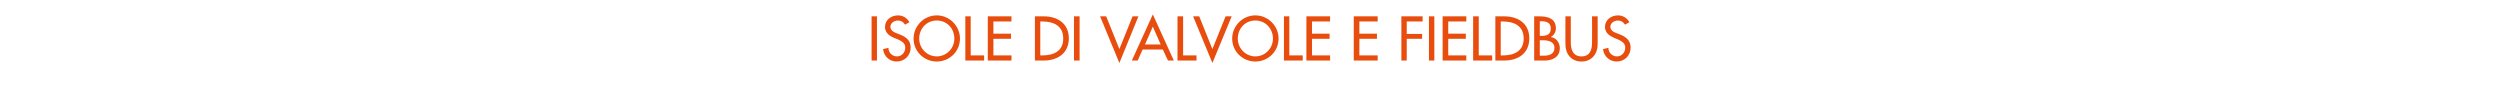 <?xml version="1.0" standalone="no"?><!DOCTYPE svg PUBLIC "-//W3C//DTD SVG 1.1//EN" "http://www.w3.org/Graphics/SVG/1.1/DTD/svg11.dtd"><svg xmlns="http://www.w3.org/2000/svg" version="1.1" width="1024px" height="36.2px" viewBox="0 -5 1024 36.2" style="top:-5px">  <desc>isole di valvole e fieldbus</desc>  <defs/>  <g id="Polygon215325">    <path d="M 359.2 19.8 L 357 19.8 L 357 1.7 L 359.2 1.7 L 359.2 19.8 Z M 370.7 5.1 C 370 4 369.1 3.4 367.8 3.4 C 366.3 3.4 364.7 4.4 364.7 6 C 364.7 7.4 366.1 8.2 367.2 8.6 C 367.2 8.6 368.5 9.1 368.5 9.1 C 371.1 10.1 373 11.5 373 14.5 C 373 17.8 370.5 20.2 367.2 20.2 C 364.3 20.2 362 18 361.7 15.1 C 361.7 15.1 363.9 14.6 363.9 14.6 C 363.9 16.6 365.5 18.1 367.4 18.1 C 369.4 18.1 370.8 16.4 370.8 14.5 C 370.8 12.6 369.2 11.8 367.7 11.1 C 367.7 11.1 366.4 10.6 366.4 10.6 C 364.3 9.7 362.5 8.5 362.5 6 C 362.5 3.1 365.1 1.3 367.8 1.3 C 369.8 1.3 371.5 2.3 372.5 4.1 C 372.5 4.1 370.7 5.1 370.7 5.1 Z M 393.2 10.8 C 393.2 16.1 388.9 20.2 383.7 20.2 C 378.5 20.2 374.2 16.1 374.2 10.8 C 374.2 5.6 378.5 1.3 383.7 1.3 C 388.9 1.3 393.2 5.6 393.2 10.8 Z M 390.9 10.8 C 390.9 6.8 388 3.4 383.7 3.4 C 379.5 3.4 376.5 6.8 376.5 10.8 C 376.5 14.9 379.8 18.1 383.7 18.1 C 387.6 18.1 390.9 14.9 390.9 10.8 Z M 397.6 17.7 L 403.1 17.7 L 403.1 19.8 L 395.4 19.8 L 395.4 1.7 L 397.6 1.7 L 397.6 17.7 Z M 404.6 1.7 L 414.3 1.7 L 414.3 3.8 L 406.9 3.8 L 406.9 8.8 L 414.1 8.8 L 414.1 10.9 L 406.9 10.9 L 406.9 17.7 L 414.3 17.7 L 414.3 19.8 L 404.6 19.8 L 404.6 1.7 Z M 423.9 1.7 C 423.9 1.7 427.61 1.7 427.6 1.7 C 433.1 1.7 437.8 4.6 437.8 10.7 C 437.8 16.8 433.2 19.8 427.5 19.8 C 427.53 19.8 423.9 19.8 423.9 19.8 L 423.9 1.7 Z M 426.1 17.7 C 426.1 17.7 426.91 17.74 426.9 17.7 C 431.5 17.7 435.5 16 435.5 10.8 C 435.5 5.5 431.5 3.8 426.9 3.8 C 426.91 3.77 426.1 3.8 426.1 3.8 L 426.1 17.7 Z M 442.2 19.8 L 439.9 19.8 L 439.9 1.7 L 442.2 1.7 L 442.2 19.8 Z M 458.5 15.1 L 463.9 1.7 L 466.3 1.7 L 458.5 20.8 L 450.6 1.7 L 453.1 1.7 L 458.5 15.1 Z M 468 15.3 L 466 19.8 L 463.6 19.8 L 472.2 0.9 L 480.8 19.8 L 478.4 19.8 L 476.3 15.3 L 468 15.3 Z M 472.2 5.9 L 469 13.2 L 475.4 13.2 L 472.2 5.9 Z M 484.6 17.7 L 490.1 17.7 L 490.1 19.8 L 482.3 19.8 L 482.3 1.7 L 484.6 1.7 L 484.6 17.7 Z M 496.6 15.1 L 502 1.7 L 504.5 1.7 L 496.6 20.8 L 488.7 1.7 L 491.2 1.7 L 496.6 15.1 Z M 523.7 10.8 C 523.7 16.1 519.4 20.2 514.2 20.2 C 509 20.2 504.7 16.1 504.7 10.8 C 504.7 5.6 509 1.3 514.2 1.3 C 519.4 1.3 523.7 5.6 523.7 10.8 Z M 521.4 10.8 C 521.4 6.8 518.4 3.4 514.2 3.4 C 509.9 3.4 507 6.8 507 10.8 C 507 14.9 510.3 18.1 514.2 18.1 C 518.1 18.1 521.4 14.9 521.4 10.8 Z M 528.1 17.7 L 533.6 17.7 L 533.6 19.8 L 525.9 19.8 L 525.9 1.7 L 528.1 1.7 L 528.1 17.7 Z M 535.1 1.7 L 544.8 1.7 L 544.8 3.8 L 537.4 3.8 L 537.4 8.8 L 544.6 8.8 L 544.6 10.9 L 537.4 10.9 L 537.4 17.7 L 544.8 17.7 L 544.8 19.8 L 535.1 19.8 L 535.1 1.7 Z M 554.5 1.7 L 564.3 1.7 L 564.3 3.8 L 556.8 3.8 L 556.8 8.8 L 564 8.8 L 564 10.9 L 556.8 10.9 L 556.8 17.7 L 564.3 17.7 L 564.3 19.8 L 554.5 19.8 L 554.5 1.7 Z M 576.2 3.8 L 576.2 8.9 L 582.5 8.9 L 582.5 10.9 L 576.2 10.9 L 576.2 19.8 L 574 19.8 L 574 1.7 L 582.7 1.7 L 582.7 3.8 L 576.2 3.8 Z M 587.5 19.8 L 585.3 19.8 L 585.3 1.7 L 587.5 1.7 L 587.5 19.8 Z M 590.9 1.7 L 600.6 1.7 L 600.6 3.8 L 593.2 3.8 L 593.2 8.8 L 600.4 8.8 L 600.4 10.9 L 593.2 10.9 L 593.2 17.7 L 600.6 17.7 L 600.6 19.8 L 590.9 19.8 L 590.9 1.7 Z M 605.7 17.7 L 611.2 17.7 L 611.2 19.8 L 603.4 19.8 L 603.4 1.7 L 605.7 1.7 L 605.7 17.7 Z M 612.5 1.7 C 612.5 1.7 616.22 1.7 616.2 1.7 C 621.8 1.7 626.4 4.6 626.4 10.7 C 626.4 16.8 621.9 19.8 616.1 19.8 C 616.15 19.8 612.5 19.8 612.5 19.8 L 612.5 1.7 Z M 614.7 17.7 C 614.7 17.7 615.52 17.74 615.5 17.7 C 620.1 17.7 624.1 16 624.1 10.8 C 624.1 5.5 620.1 3.8 615.5 3.8 C 615.52 3.77 614.7 3.8 614.7 3.8 L 614.7 17.7 Z M 630.7 9.7 C 630.7 9.7 631.27 9.72 631.3 9.7 C 633.4 9.7 635.2 9.3 635.2 6.7 C 635.2 4.2 633.4 3.7 631.3 3.7 C 631.31 3.72 630.7 3.7 630.7 3.7 L 630.7 9.7 Z M 630.7 17.8 C 630.7 17.8 632.42 17.78 632.4 17.8 C 634.5 17.8 636.7 17.2 636.7 14.6 C 636.7 12 634.1 11.5 632.1 11.5 C 632.08 11.52 630.7 11.5 630.7 11.5 L 630.7 17.8 Z M 628.4 1.7 C 628.4 1.7 630.64 1.7 630.6 1.7 C 634.1 1.7 637.3 2.6 637.3 6.7 C 637.3 8 636.5 9.5 635.3 10.1 C 635.3 10.1 635.3 10.2 635.3 10.2 C 637.5 10.5 638.9 12.6 638.9 14.7 C 638.9 18.4 635.9 19.8 632.7 19.8 C 632.66 19.8 628.4 19.8 628.4 19.8 L 628.4 1.7 Z M 643.4 1.7 C 643.4 1.7 643.41 12.38 643.4 12.4 C 643.4 15.3 644.3 18.1 647.8 18.1 C 651.3 18.1 652.1 15.3 652.1 12.4 C 652.15 12.38 652.1 1.7 652.1 1.7 L 654.4 1.7 C 654.4 1.7 654.4 13.15 654.4 13.2 C 654.4 17.1 651.9 20.2 647.8 20.2 C 643.6 20.2 641.2 17.1 641.2 13.2 C 641.15 13.15 641.2 1.7 641.2 1.7 L 643.4 1.7 Z M 665.6 5.1 C 664.9 4 664 3.4 662.7 3.4 C 661.2 3.4 659.6 4.4 659.6 6 C 659.6 7.4 661 8.2 662.2 8.6 C 662.2 8.6 663.5 9.1 663.5 9.1 C 666 10.1 667.9 11.5 667.9 14.5 C 667.9 17.8 665.4 20.2 662.2 20.2 C 659.2 20.2 656.9 18 656.6 15.1 C 656.6 15.1 658.8 14.6 658.8 14.6 C 658.8 16.6 660.4 18.1 662.3 18.1 C 664.3 18.1 665.7 16.4 665.7 14.5 C 665.7 12.6 664.1 11.8 662.6 11.1 C 662.6 11.1 661.3 10.6 661.3 10.6 C 659.3 9.7 657.4 8.5 657.4 6 C 657.4 3.1 660 1.3 662.7 1.3 C 664.7 1.3 666.4 2.3 667.4 4.1 C 667.4 4.1 665.6 5.1 665.6 5.1 Z " stroke="none" fill="#e84d0e"/>  </g></svg>